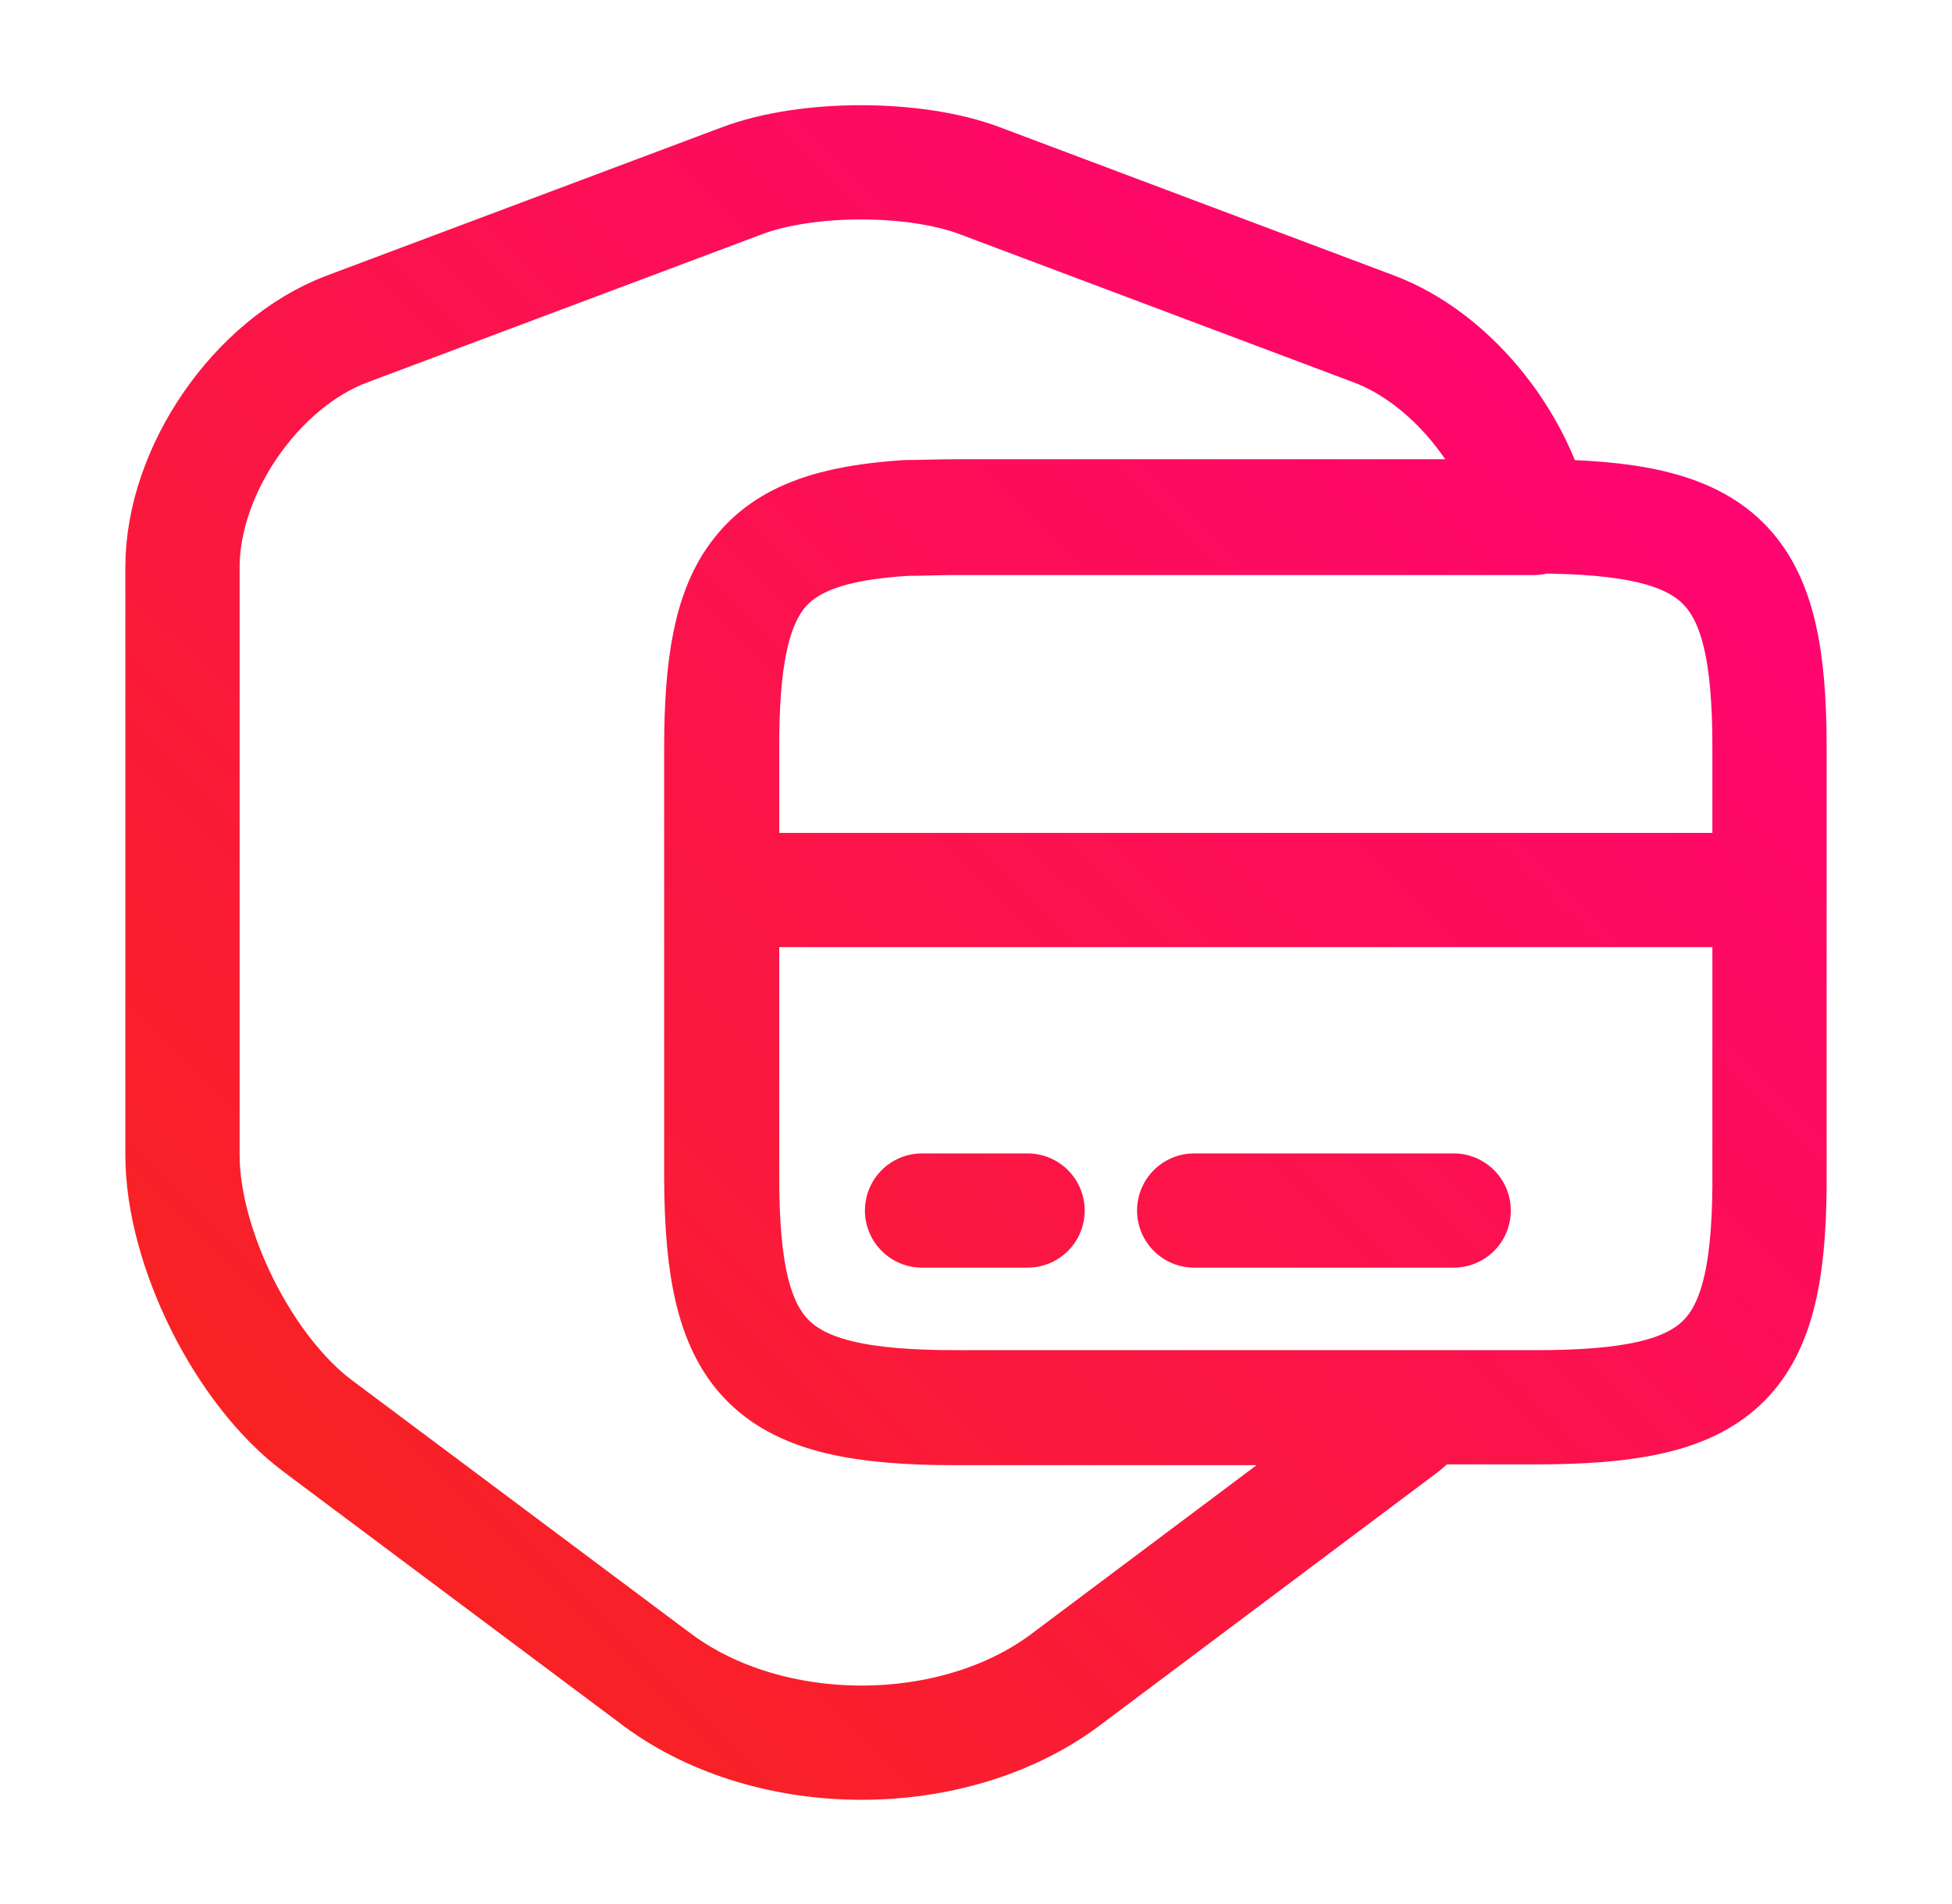 <svg width="41" height="40" viewBox="0 0 41 40" fill="none" xmlns="http://www.w3.org/2000/svg">
<path d="M15.167 18.698H37.167M19.367 25.431H21.583M25.083 25.431H30.533M20.067 29.581H29.933C29.783 29.714 29.633 29.831 29.483 29.964L22.367 35.298C20.017 37.048 16.183 37.048 13.817 35.298L6.683 29.964C5.117 28.798 3.833 26.214 3.833 24.264V11.914C3.833 9.881 5.383 7.631 7.283 6.914L15.583 3.798C16.95 3.281 19.217 3.281 20.583 3.798L28.867 6.914C30.45 7.514 31.8 9.181 32.217 10.881H20.05C19.683 10.881 19.35 10.898 19.033 10.898C15.95 11.081 15.15 12.198 15.15 15.714V24.764C15.167 28.598 16.15 29.581 20.067 29.581ZM37.167 15.698V24.948C37.133 28.648 36.117 29.564 32.267 29.564H20.067C16.15 29.564 15.167 28.581 15.167 24.731V15.681C15.167 12.181 15.967 11.064 19.05 10.864C19.367 10.864 19.7 10.848 20.067 10.848H32.267C36.183 10.864 37.167 11.831 37.167 15.698Z" stroke="url(#paint0_linear_874_888)" stroke-width="2.4" stroke-miterlimit="10" stroke-linecap="round" stroke-linejoin="round"/>
<defs>
<linearGradient id="paint0_linear_874_888" x1="3.833" y1="36.61" x2="37.033" y2="3.277" gradientUnits="userSpaceOnUse">
<stop stop-color="#F72717"/>
<stop offset="1" stop-color="#FF007D"/>
</linearGradient>
</defs>
</svg>
